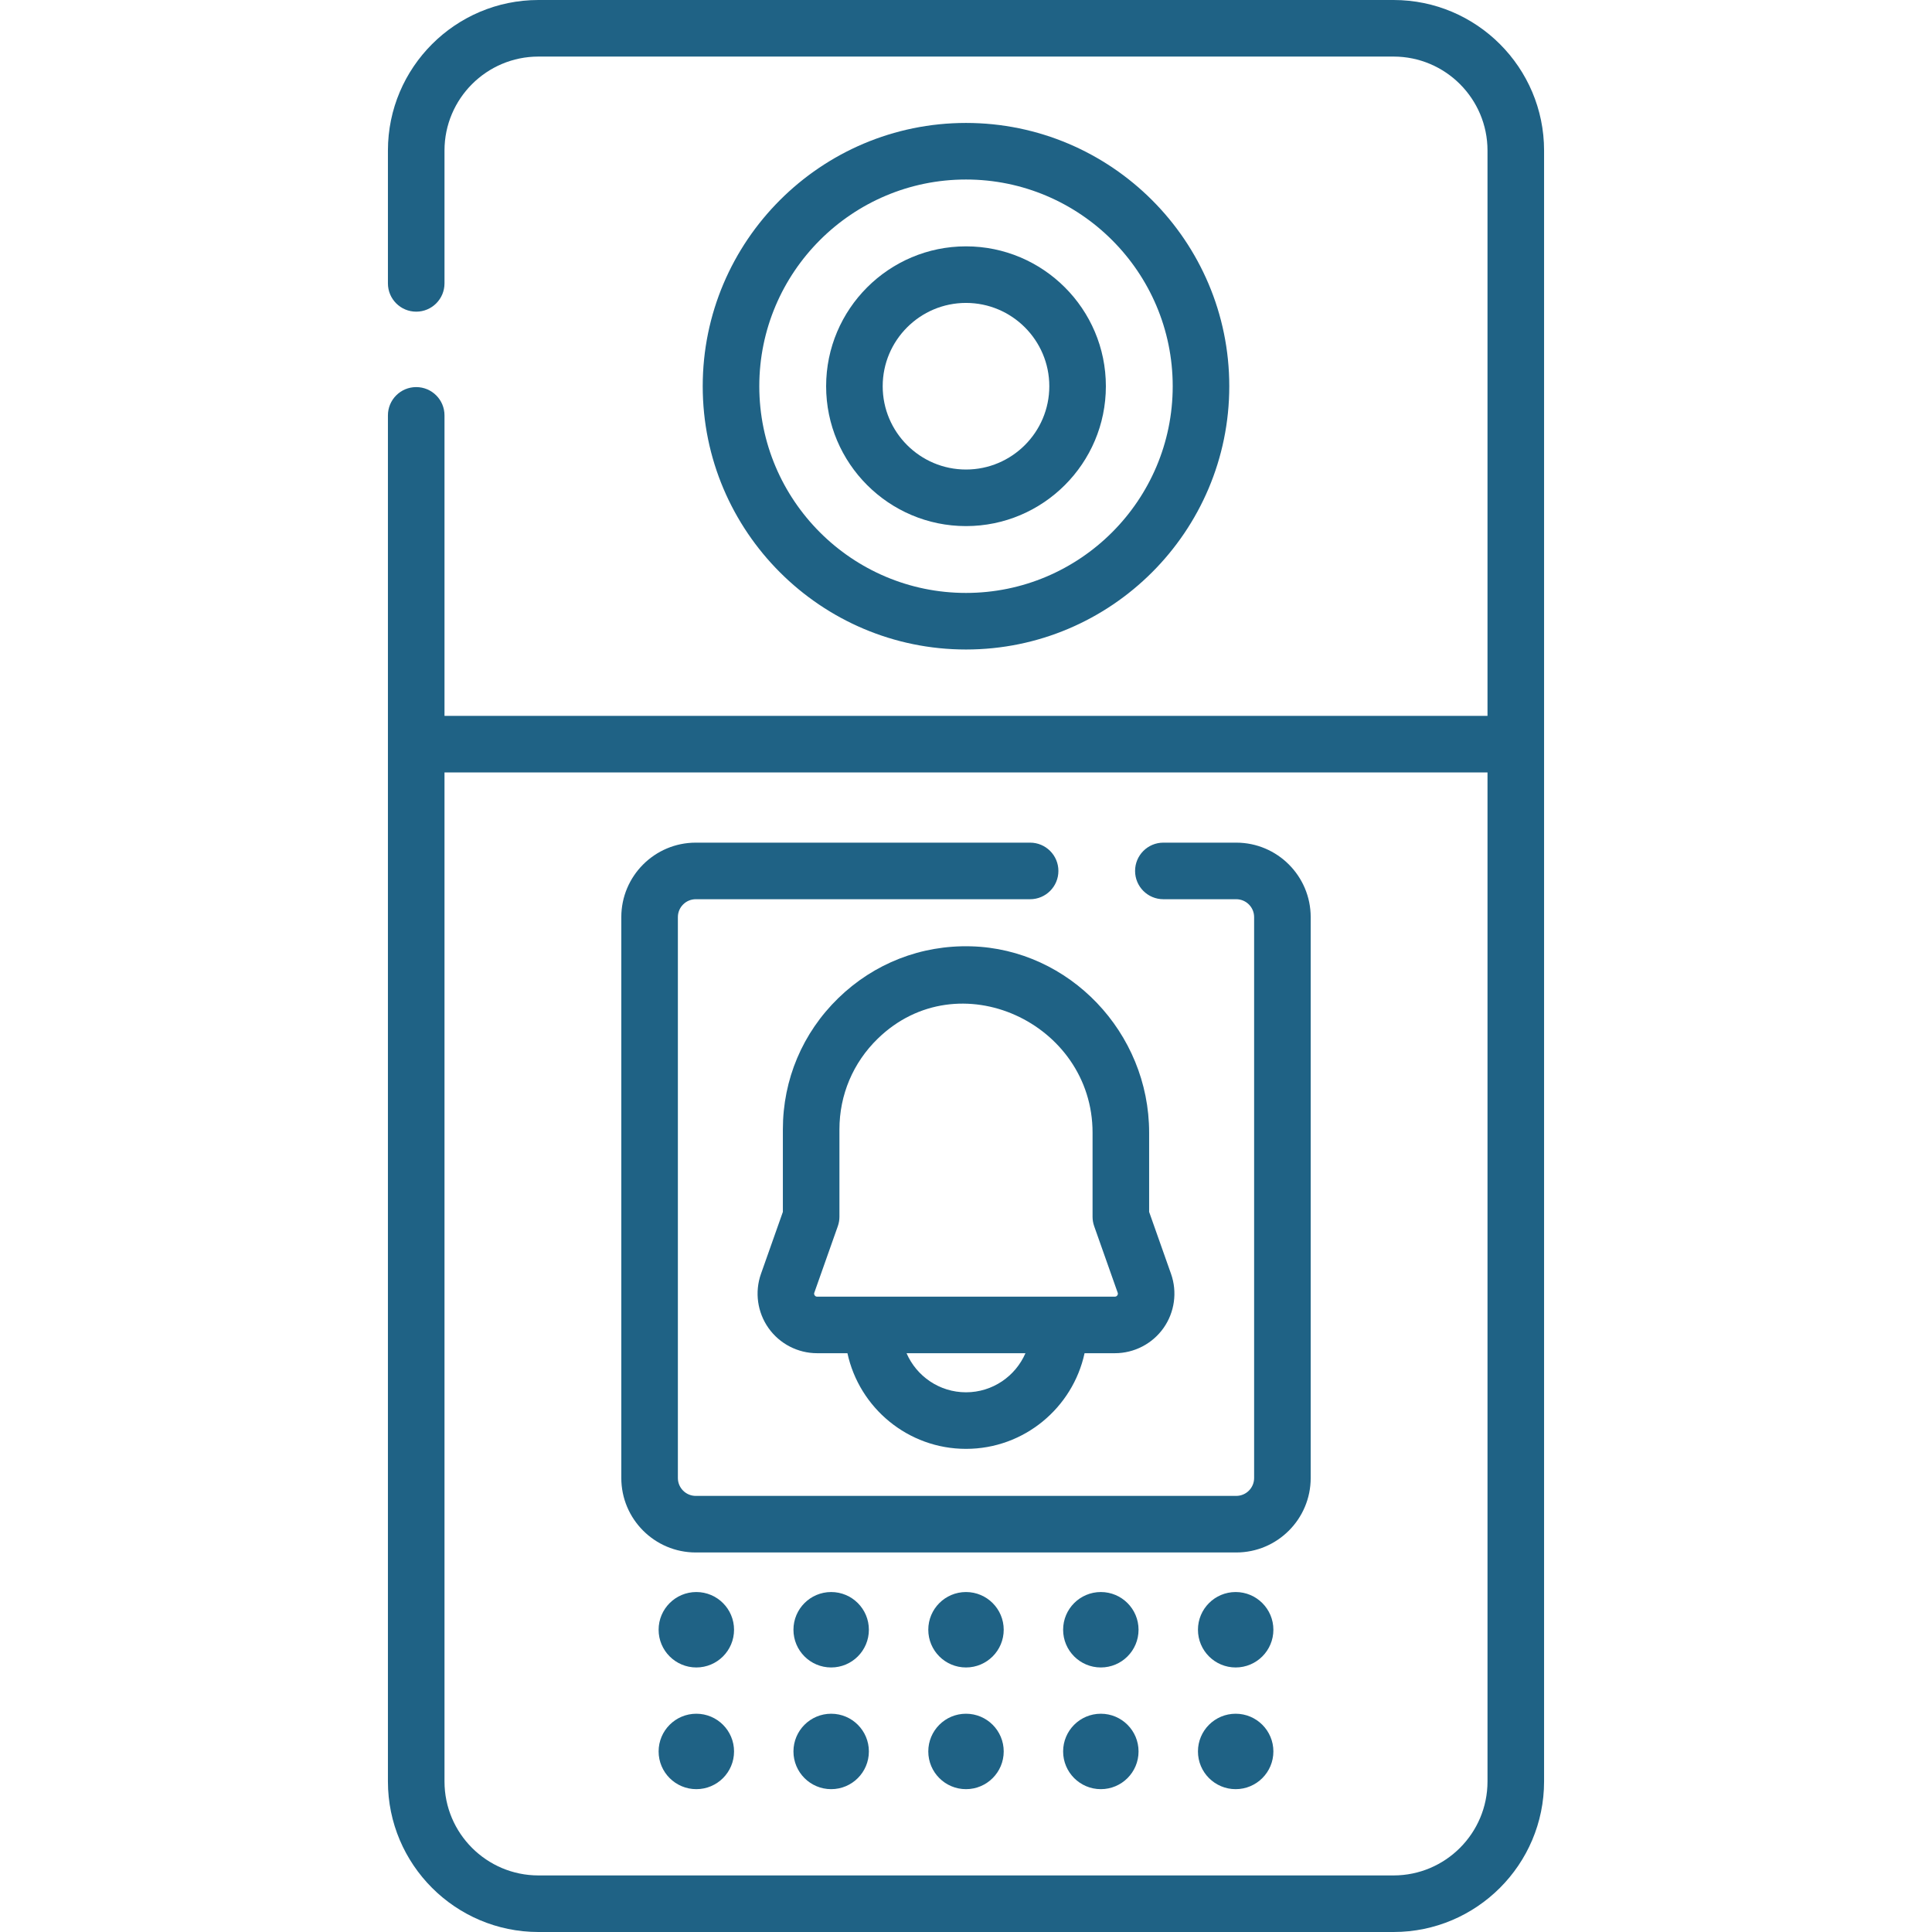 <?xml version="1.0" encoding="UTF-8" standalone="no"?>
<svg
   xmlns:dc="http://purl.org/dc/elements/1.1/"
   xmlns:cc="http://creativecommons.org/ns#"
   xmlns:rdf="http://www.w3.org/1999/02/22-rdf-syntax-ns#"
   xmlns:svg="http://www.w3.org/2000/svg"
   xmlns="http://www.w3.org/2000/svg"
   xmlns:sodipodi="http://sodipodi.sourceforge.net/DTD/sodipodi-0.dtd"
   xmlns:inkscape="http://www.inkscape.org/namespaces/inkscape"
   id="Capa_1"
   enable-background="new 0 0 512.278 512.278"
   height="512"
   viewBox="0 0 512.278 512.278"
   width="512"
   version="1.1"
   sodipodi:docname="intercom.svg"
   inkscape:version="0.92.2 5c3e80d, 2017-08-06">
  <defs
     id="defs61" />
  <sodipodi:namedview
     pagecolor="#ffffff"
     bordercolor="#666666"
     borderopacity="1"
     objecttolerance="10"
     gridtolerance="10"
     guidetolerance="10"
     inkscape:pageopacity="0"
     inkscape:pageshadow="2"
     inkscape:window-width="1230"
     inkscape:window-height="1013"
     id="namedview59"
     showgrid="false"
     inkscape:zoom="0.4609375"
     inkscape:cx="256"
     inkscape:cy="256"
     inkscape:window-x="0"
     inkscape:window-y="0"
     inkscape:window-maximized="0"
     inkscape:current-layer="Capa_1" />
  <g
     id="g949">
    <path
       style="fill:#1f6285;fill-opacity:1"
       inkscape:connector-curvature="0"
       id="path2"
       d="M 369.509,0 H 142.769 C 120.763,0 102.86,17.903 102.86,39.909 v 35.23 c 0,4.142 3.357,7.5 7.5,7.5 4.143,0 7.5,-3.358 7.5,-7.5 V 39.909 C 117.86,26.174 129.034,15 142.769,15 h 226.74 c 13.735,0 24.909,11.174 24.909,24.909 v 149.91 H 117.86 v -79.68 c 0,-4.142 -3.357,-7.5 -7.5,-7.5 -4.143,0 -7.5,3.358 -7.5,7.5 v 362.23 c 0,22.006 17.903,39.909 39.909,39.909 h 226.74 c 22.006,0 39.909,-17.903 39.909,-39.909 V 39.909 C 409.418,17.903 391.515,0 369.509,0 Z m 24.909,472.37 c 0,13.735 -11.174,24.909 -24.909,24.909 h -226.74 c -13.735,0 -24.909,-11.174 -24.909,-24.909 V 204.819 H 394.419 V 472.37 Z" />
    <path
       style="fill:#1f6285;fill-opacity:1"
       inkscape:connector-curvature="0"
       id="path4"
       d="m 325.949,102.408 c 0,-38.493 -31.316,-69.81 -69.81,-69.81 -38.494,0 -69.81,31.316 -69.81,69.81 0,38.494 31.316,69.81 69.81,69.81 38.494,0 69.81,-31.317 69.81,-69.81 z m -124.619,0 c 0,-30.222 24.588,-54.81 54.81,-54.81 30.222,0 54.81,24.587 54.81,54.81 0,30.223 -24.588,54.81 -54.81,54.81 -30.222,0 -54.81,-24.588 -54.81,-54.81 z" />
    <path
       style="fill:#1f6285;fill-opacity:1"
       inkscape:connector-curvature="0"
       id="path6"
       d="m 293.228,102.408 c 0,-20.451 -16.638,-37.088 -37.089,-37.088 -20.451,0 -37.089,16.638 -37.089,37.088 0,20.45 16.638,37.088 37.089,37.088 20.451,0 37.089,-16.637 37.089,-37.088 z m -59.178,0 c 0,-12.18 9.909,-22.088 22.089,-22.088 12.18,0 22.089,9.909 22.089,22.088 0,12.179 -9.909,22.088 -22.089,22.088 -12.18,0 -22.089,-9.908 -22.089,-22.088 z" />
    <path
       style="fill:#1f6285;fill-opacity:1"
       inkscape:connector-curvature="0"
       id="path8"
       d="m 184.482,411.644 h 143.314 c 10.885,0 19.74,-8.855 19.74,-19.74 V 243.172 c 0,-10.885 -8.855,-19.74 -19.74,-19.74 h -19.324 c -4.143,0 -7.5,3.358 -7.5,7.5 0,4.142 3.357,7.5 7.5,7.5 h 19.324 c 2.614,0 4.74,2.126 4.74,4.74 v 148.731 c 0,2.614 -2.126,4.74 -4.74,4.74 H 184.482 c -2.614,0 -4.74,-2.126 -4.74,-4.74 V 243.172 c 0,-2.614 2.126,-4.74 4.74,-4.74 h 88.657 c 4.143,0 7.5,-3.358 7.5,-7.5 0,-4.142 -3.357,-7.5 -7.5,-7.5 h -88.657 c -10.885,0 -19.74,8.855 -19.74,19.74 v 148.731 c 0,10.885 8.855,19.741 19.74,19.741 z" />
    <path
       style="fill:#1f6285;fill-opacity:1"
       inkscape:connector-curvature="0"
       id="path10"
       d="m 257.5,250.921 c -13.234,-0.367 -25.743,4.514 -35.22,13.733 -9.479,9.222 -14.699,21.583 -14.699,34.806 v 21.883 l -5.804,16.419 c -1.705,4.824 -0.96,10.198 1.994,14.375 2.954,4.178 7.772,6.672 12.89,6.672 h 8.04 c 3.132,14.48 16.036,25.363 31.438,25.363 15.402,0 28.306,-10.884 31.438,-25.363 h 8.04 c 5.117,0 9.936,-2.494 12.89,-6.672 2.954,-4.177 3.699,-9.551 1.994,-14.375 l -5.804,-16.42 v -21.029 c 10e-4,-26.521 -21.172,-48.679 -47.197,-49.392 z m -1.361,118.253 c -7.051,0 -13.123,-4.271 -15.763,-10.363 h 31.525 c -2.639,6.091 -8.711,10.363 -15.762,10.363 z m 40.121,-25.696 c -0.235,0.333 -0.542,0.333 -0.643,0.333 H 216.66 c -0.101,0 -0.407,0 -0.643,-0.333 -0.234,-0.332 -0.136,-0.61 -0.099,-0.715 l 6.232,-17.633 c 0.284,-0.803 0.429,-1.648 0.429,-2.5 v -23.17 c 0,-9.138 3.608,-17.681 10.159,-24.055 21.356,-20.78 56.958,-4.179 56.958,24.909 v 22.316 c 0,0.852 0.145,1.697 0.429,2.5 l 6.232,17.633 c 0.039,0.105 0.138,0.383 -0.097,0.715 z" />
    <g
       style="fill:#1f6285;fill-opacity:1"
       id="g52">
      <g
         style="fill:#1f6285;fill-opacity:1"
         id="g14">
        <circle
           style="fill:#1f6285;fill-opacity:1"
           id="circle12"
           r="10"
           cy="432.135"
           cx="184.635" />
      </g>
      <g
         style="fill:#1f6285;fill-opacity:1"
         id="g18">
        <circle
           style="fill:#1f6285;fill-opacity:1"
           id="circle16"
           r="10"
           cy="432.135"
           cx="220.387" />
      </g>
      <g
         style="fill:#1f6285;fill-opacity:1"
         id="g22">
        <circle
           style="fill:#1f6285;fill-opacity:1"
           id="circle20"
           r="10"
           cy="432.135"
           cx="256.139" />
      </g>
      <g
         style="fill:#1f6285;fill-opacity:1"
         id="g26">
        <circle
           style="fill:#1f6285;fill-opacity:1"
           id="circle24"
           r="10"
           cy="432.135"
           cx="291.891" />
      </g>
      <g
         style="fill:#1f6285;fill-opacity:1"
         id="g30">
        <circle
           style="fill:#1f6285;fill-opacity:1"
           id="circle28"
           r="10"
           cy="432.135"
           cx="327.643" />
      </g>
      <g
         style="fill:#1f6285;fill-opacity:1"
         id="g34">
        <circle
           style="fill:#1f6285;fill-opacity:1"
           id="circle32"
           r="10"
           cy="464.403"
           cx="184.635" />
      </g>
      <g
         style="fill:#1f6285;fill-opacity:1"
         id="g38">
        <circle
           style="fill:#1f6285;fill-opacity:1"
           id="circle36"
           r="10"
           cy="464.403"
           cx="220.387" />
      </g>
      <g
         style="fill:#1f6285;fill-opacity:1"
         id="g42">
        <circle
           style="fill:#1f6285;fill-opacity:1"
           id="circle40"
           r="10"
           cy="464.403"
           cx="256.139" />
      </g>
      <g
         style="fill:#1f6285;fill-opacity:1"
         id="g46">
        <circle
           style="fill:#1f6285;fill-opacity:1"
           id="circle44"
           r="10"
           cy="464.403"
           cx="291.891" />
      </g>
      <g
         style="fill:#1f6285;fill-opacity:1"
         id="g50">
        <circle
           style="fill:#1f6285;fill-opacity:1"
           id="circle48"
           r="10"
           cy="464.403"
           cx="327.643" />
      </g>
    </g>
  </g>
</svg>
